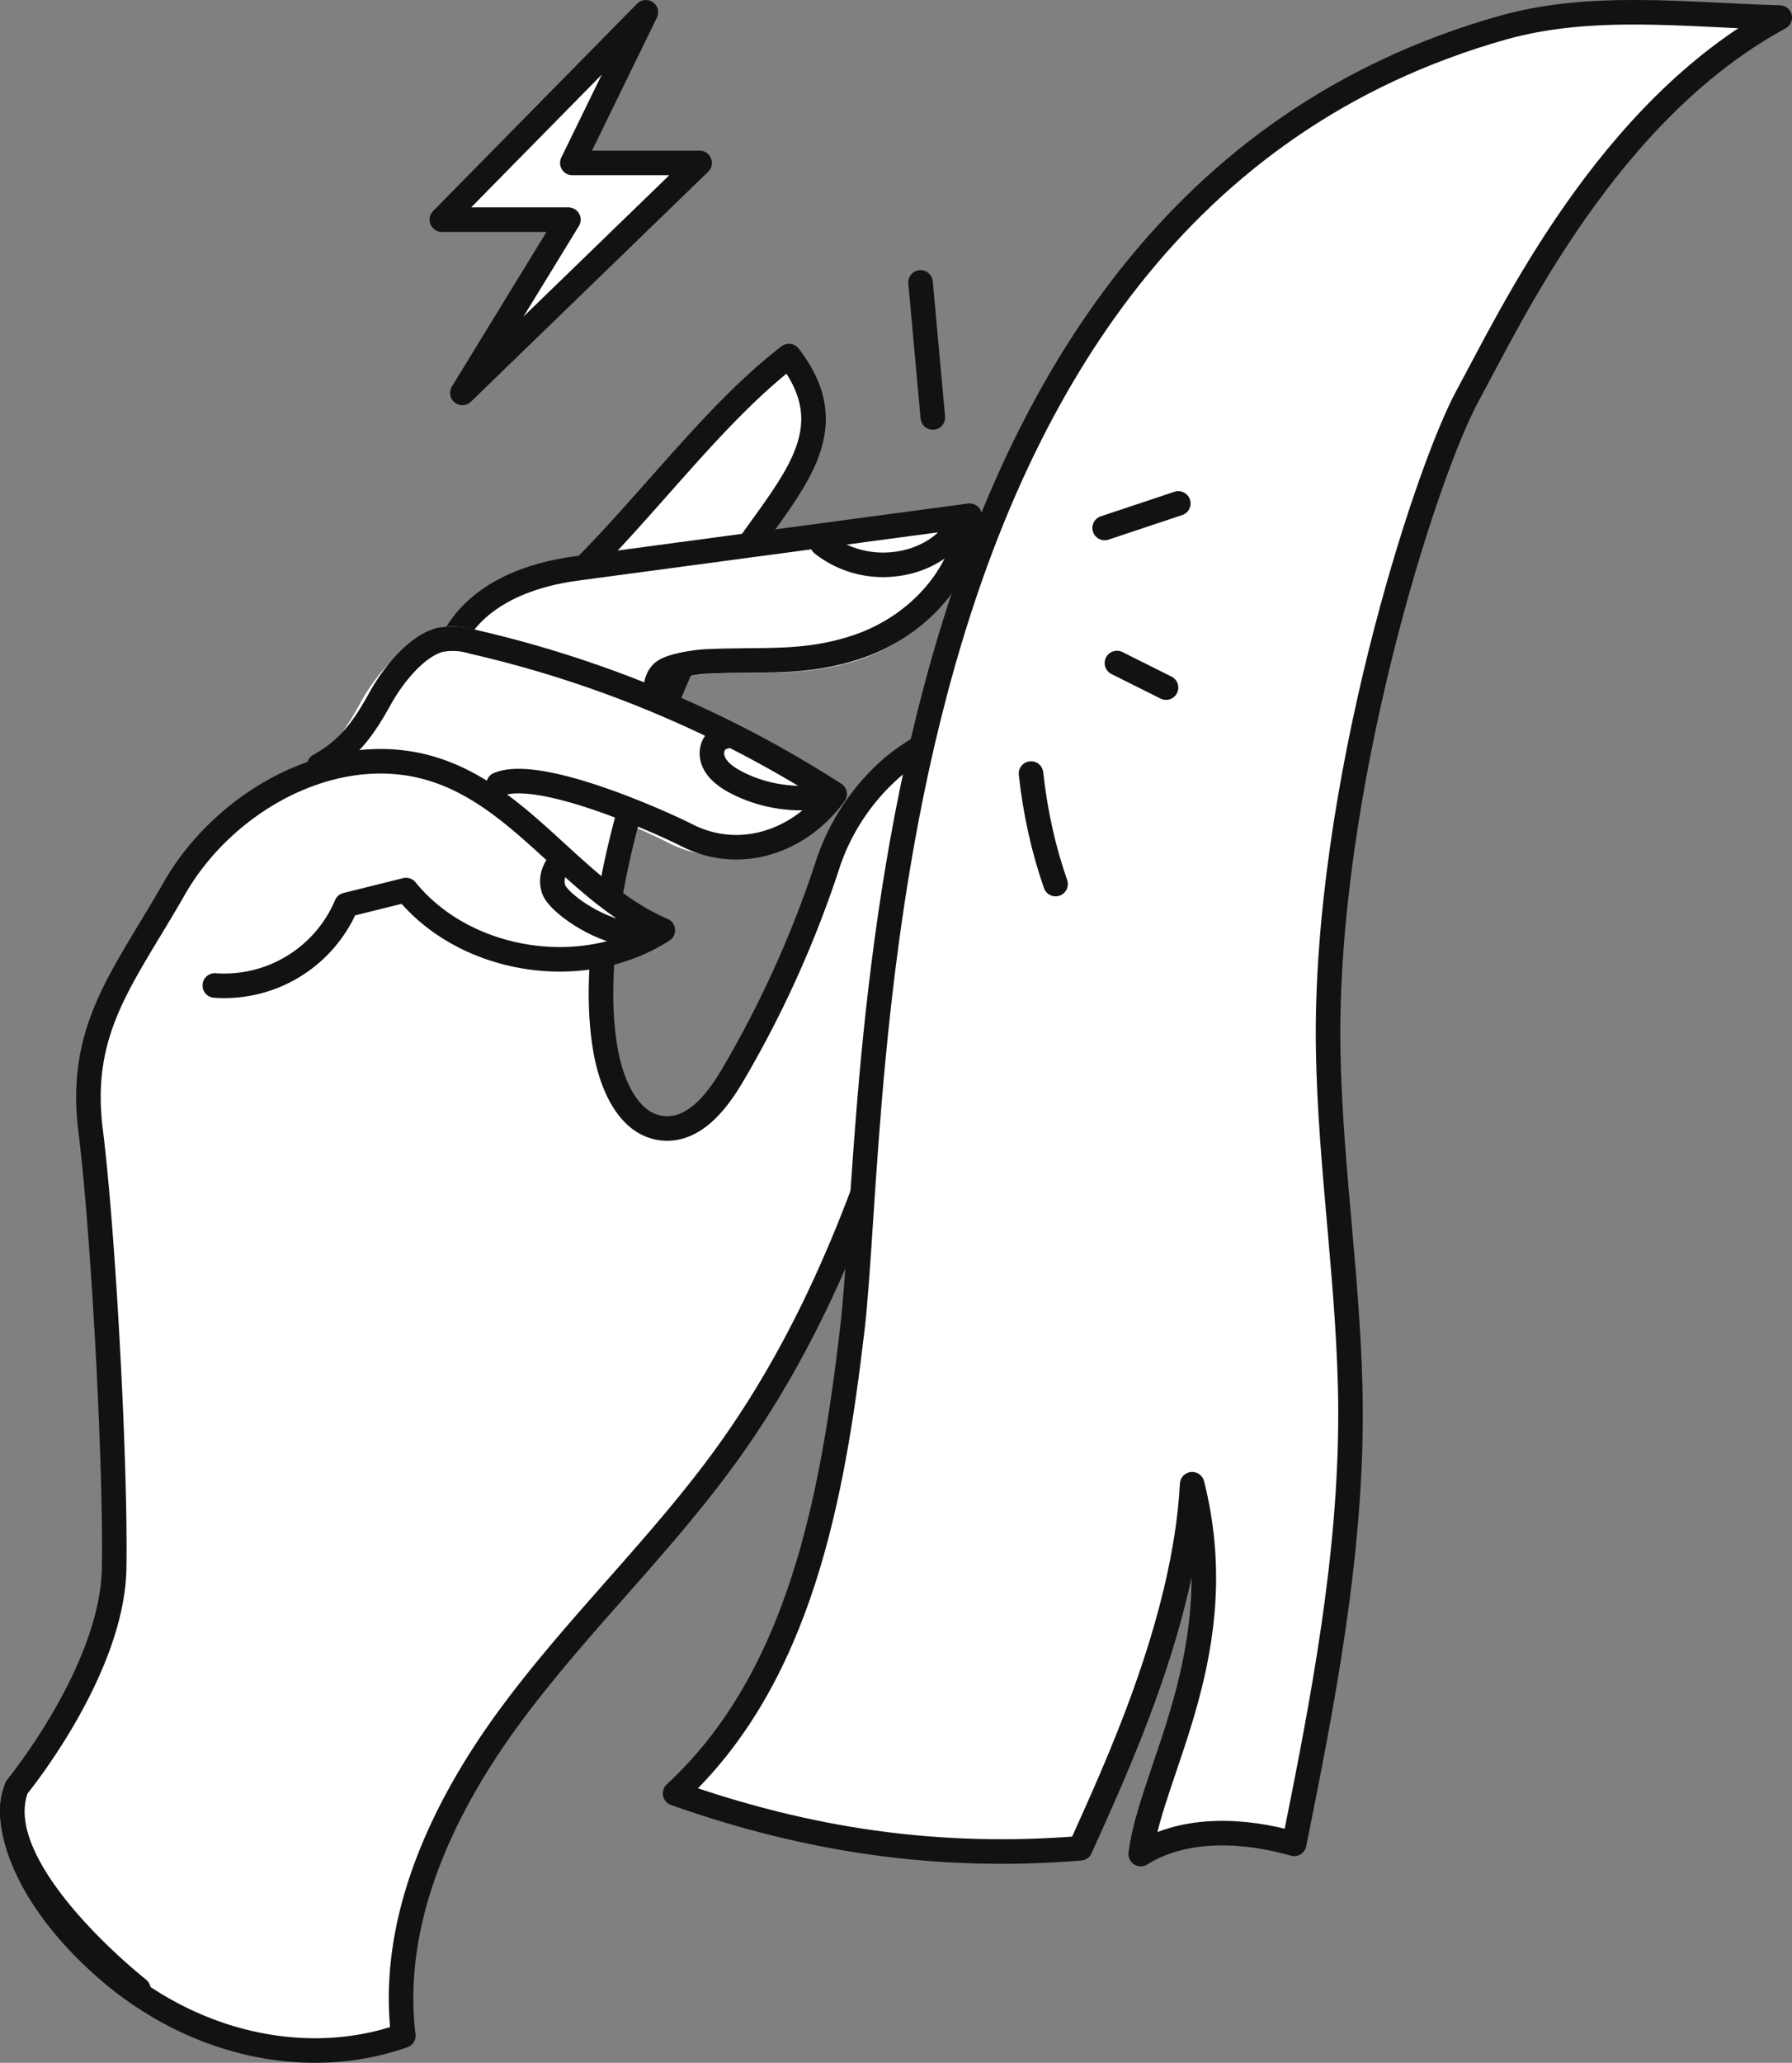 <svg xmlns="http://www.w3.org/2000/svg" xmlns:xlink="http://www.w3.org/1999/xlink" width="146" height="168"><rect width="100%" height="100%" fill="#808080" stroke="none"/><defs><path id="i" d="M686.85 239c-.42.37-1.11 1.28-.75 2.4.37 1.13 3.56 3.3 5.9 3.6"/><path id="a" d="M720.9 230.13c-1.04-2.7-4.94-.5-7.18 1.35a17.95 17.95 0 0 0-5.2 7.67 87.47 87.47 0 0 1-7.86 17.46c-1.25 2.12-3.08 4.45-5.54 4.3-2.87-.2-4.28-3.53-4.78-6.35a31.64 31.64 0 0 1-.2-8.18c.22-.06.44-.12.66-.2l.04.02-.01-.02a14.1 14.1 0 0 0 3.5-1.66 19.56 19.56 0 0 1-3.68-2.16c.35-2.07.81-4.18 1.37-6.3 1.66.7 2.93 1.32 3.37 1.55 4.37 2.28 9.27.59 12.14-3.4a94.58 94.58 0 0 0-12.66-6.94c.39-1 .79-2 1.2-2.97.84-.25 1.99-.39 2.5-.41 4.56-.24 7.98.26 12.33-1.13 4.35-1.4 8.44-4.99 8.97-9.92l-19.1 2.41.66-.99c4.06-5.95 8.53-10.2 3.85-16.26-6.5 5-12.3 13.31-18.63 19.1-3.1.62-6.18 1.96-7.96 4.62l-.74-.18c-.9-.2-1.85-.4-2.74-.15-1.92.54-3.8 2.93-4.81 4.79-1.43 2.6-2.6 4.27-5.05 5.67l.24.03a21.27 21.27 0 0 0-10.53 9.2c-4.13 7.34-7.77 11.49-6.75 19.83 1.02 8.35 2.03 27.46 1.89 35.87-.14 8.4-7.83 17.93-7.83 17.93-1.03 1.82-.25 7.86 6.99 14.36 7.24 6.5 16.68 8.48 24.5 5.72-1.13-9.26 3.1-18.41 8.63-25.94 5.53-7.53 12.42-14 17.87-21.6 10.61-14.8 15.12-32.96 19.4-50.64.32-1.32 1.62-5.22 1.13-6.48"/><path id="c" d="M678 220.92c2.06-3.65 6.21-5.13 10-5.63l32-4.29c-.54 5.3-4.69 9.17-9.1 10.66-4.4 1.5-7.88.97-12.5 1.22-.76.04-2.81.34-3.4.86-.58.52-.8 1.66-.25 2.26"/><path id="d" d="M667 230.36c2.44-1.37 3.6-3 5.02-5.56 1.02-1.82 2.89-4.15 4.8-4.68a5.6 5.6 0 0 1 2.72.15 92.9 92.9 0 0 1 29.46 12.4c-2.86 3.9-7.74 5.56-12.09 3.33-1.43-.74-11.84-5.55-15.29-4.12"/><path id="e" d="M667 231.36c2.44-1.37 3.6-3 5.02-5.56 1.02-1.82 2.89-4.15 4.8-4.68a5.6 5.6 0 0 1 2.72.15 92.9 92.9 0 0 1 29.46 12.4c-2.86 3.9-7.74 5.56-12.09 3.33-1.43-.74-11.84-5.55-15.29-4.12"/><path id="f" d="M652.27 331s-12.54-9.82-9.9-16.44c0 0 7.79-9.48 7.93-17.84.14-8.36-.88-27.36-1.92-35.66-1.03-8.3 2.66-12.42 6.83-19.72 4.18-7.3 13.43-12.35 21.5-9.56 7.15 2.46 11.35 10 18.29 12.98-6.47 4.18-16.1 2.67-20.92-3.27l-4.86 1.21a10.8 10.8 0 0 1-10.72 6.56"/><path id="g" d="M708 213.3a8.02 8.02 0 0 0 5.95 1.64c2.17-.25 4.13-1.4 5.05-2.94l-.66.11"/><path id="h" d="M700.06 229c-.9.16-1.25 1.12-.96 1.93.29.8 1.08 1.37 1.88 1.79 2 1.04 4.36 1.47 6.63 1.2.14-.01.29-.04.36-.14.08-.1-.02-.3-.15-.25"/><path id="b" d="M642.37 314.71c-1.03 1.82-.25 7.86 6.99 14.36 7.24 6.5 16.68 8.48 24.5 5.72-1.13-9.27 3.1-18.41 8.63-25.94 5.53-7.53 12.42-14 17.87-21.6 10.61-14.8 15.12-32.96 19.4-50.64.32-1.32 1.62-5.22 1.13-6.48-1.03-2.7-4.93-.5-7.17 1.35a17.94 17.94 0 0 0-5.2 7.67 87.47 87.47 0 0 1-7.86 17.46c-1.25 2.12-3.08 4.45-5.54 4.29-2.87-.19-4.28-3.52-4.78-6.34-2.03-11.4 4.54-30.71 11.09-40.3 4.06-5.95 8.53-10.2 3.85-16.26-7.4 5.67-13.85 15.64-21.25 21.3"/><path id="j" d="M763.45 171.25c-53.13 15-50.85 87.69-53.01 106.01-1.61 13.67-4.26 28.4-14.44 37.8 10.9 3.85 21.48 5.4 33.02 4.47 2.73-6.1 8.51-18.31 9.11-29.65 3.4 13.5-3.36 23.34-4.19 30.12 3.58-2.24 8.43-2 12.5-.83 2.35-11.66 4.63-23.42 4.59-35.31-.04-9.82-1.66-19.58-1.82-29.4-.34-21.12 7.86-46.82 11.39-53.29 3.53-6.47 11.34-23.11 25.4-30.74-7.53-.2-15.3-1.22-22.55.82"/><path id="k" d="M763.45 171.25c-53.13 15-50.85 87.69-53.01 106.01-1.61 13.67-4.26 28.4-14.44 37.8 10.9 3.85 21.48 5.4 33.02 4.47 2.73-6.1 8.51-18.31 9.11-29.65 3.4 13.5-3.36 23.34-4.19 30.12 3.58-2.24 8.43-2 12.5-.83 2.35-11.66 4.63-23.42 4.59-35.31-.04-9.82-1.66-19.58-1.82-29.4-.34-21.12 7.86-46.82 11.39-53.29 3.53-6.47 11.34-23.11 25.4-30.74-7.53-.2-15.3-1.22-22.55.82z"/><path id="l" d="M678.67 201 698 182.27h-10.37l5.99-12.27L677 186.89h10.31z"/><path id="m" d="m717 203-1-11"/><path id="n" d="m731 212 6-2"/><path id="o" d="m732 223 4 2"/><path id="p" d="M725 232c.34 3.14 1.02 6.2 2 9"/></defs><use fill="#fff" xlink:href="#a" transform="translate(-641 -169)"/><use fill="#fff" fill-opacity="0" stroke="#111212" stroke-linecap="round" stroke-linejoin="round" stroke-miterlimit="50" stroke-width="2" xlink:href="#b" transform="translate(-641 -169)"/><use fill="#fff" xlink:href="#c" transform="translate(-641 -169)"/><use fill="#fff" fill-opacity="0" stroke="#111212" stroke-linecap="round" stroke-linejoin="round" stroke-miterlimit="50" stroke-width="2" xlink:href="#c" transform="translate(-641 -169)"/><use fill="#fff" xlink:href="#d" transform="translate(-641 -169)"/><use fill="#fff" fill-opacity="0" stroke="#111212" stroke-linecap="round" stroke-linejoin="round" stroke-miterlimit="50" stroke-width="2" xlink:href="#e" transform="translate(-641 -169)"/><use fill="#fff" xlink:href="#f" transform="translate(-641 -169)"/><use fill="#fff" fill-opacity="0" stroke="#111212" stroke-linecap="round" stroke-linejoin="round" stroke-miterlimit="50" stroke-width="2" xlink:href="#f" transform="translate(-641 -169)"/><use fill="#fff" fill-opacity="0" stroke="#111212" stroke-linecap="round" stroke-linejoin="round" stroke-miterlimit="50" stroke-width="2" xlink:href="#g" transform="translate(-641 -169)"/><use fill="#fff" fill-opacity="0" stroke="#111212" stroke-linecap="round" stroke-linejoin="round" stroke-miterlimit="50" stroke-width="2" xlink:href="#h" transform="translate(-641 -169)"/><use fill="#fff" fill-opacity="0" stroke="#111212" stroke-linecap="round" stroke-linejoin="round" stroke-miterlimit="50" stroke-width="2" xlink:href="#i" transform="translate(-641 -169)"/><use fill="#fff" xlink:href="#j" transform="translate(-641 -169)"/><use fill="#fff" fill-opacity="0" stroke="#111212" stroke-linecap="round" stroke-linejoin="round" stroke-miterlimit="50" stroke-width="2" xlink:href="#k" transform="translate(-641 -169)"/><use fill="#fff" xlink:href="#l" transform="translate(-641 -169)"/><use fill="#fff" fill-opacity="0" stroke="#111212" stroke-linecap="round" stroke-linejoin="round" stroke-miterlimit="50" stroke-width="2" xlink:href="#l" transform="translate(-641 -169)"/><use fill="#fff" fill-opacity="0" stroke="#111212" stroke-linecap="round" stroke-linejoin="round" stroke-miterlimit="50" stroke-width="2" xlink:href="#m" transform="translate(-641 -169)"/><use fill="#fff" fill-opacity="0" stroke="#111212" stroke-linecap="round" stroke-linejoin="round" stroke-miterlimit="50" stroke-width="2" xlink:href="#n" transform="translate(-641 -169)"/><use fill="#fff" fill-opacity="0" stroke="#111212" stroke-linecap="round" stroke-linejoin="round" stroke-miterlimit="50" stroke-width="2" xlink:href="#o" transform="translate(-641 -169)"/><use fill="#fff" fill-opacity="0" stroke="#111212" stroke-linecap="round" stroke-linejoin="round" stroke-miterlimit="50" stroke-width="2" xlink:href="#p" transform="translate(-641 -169)"/></svg>